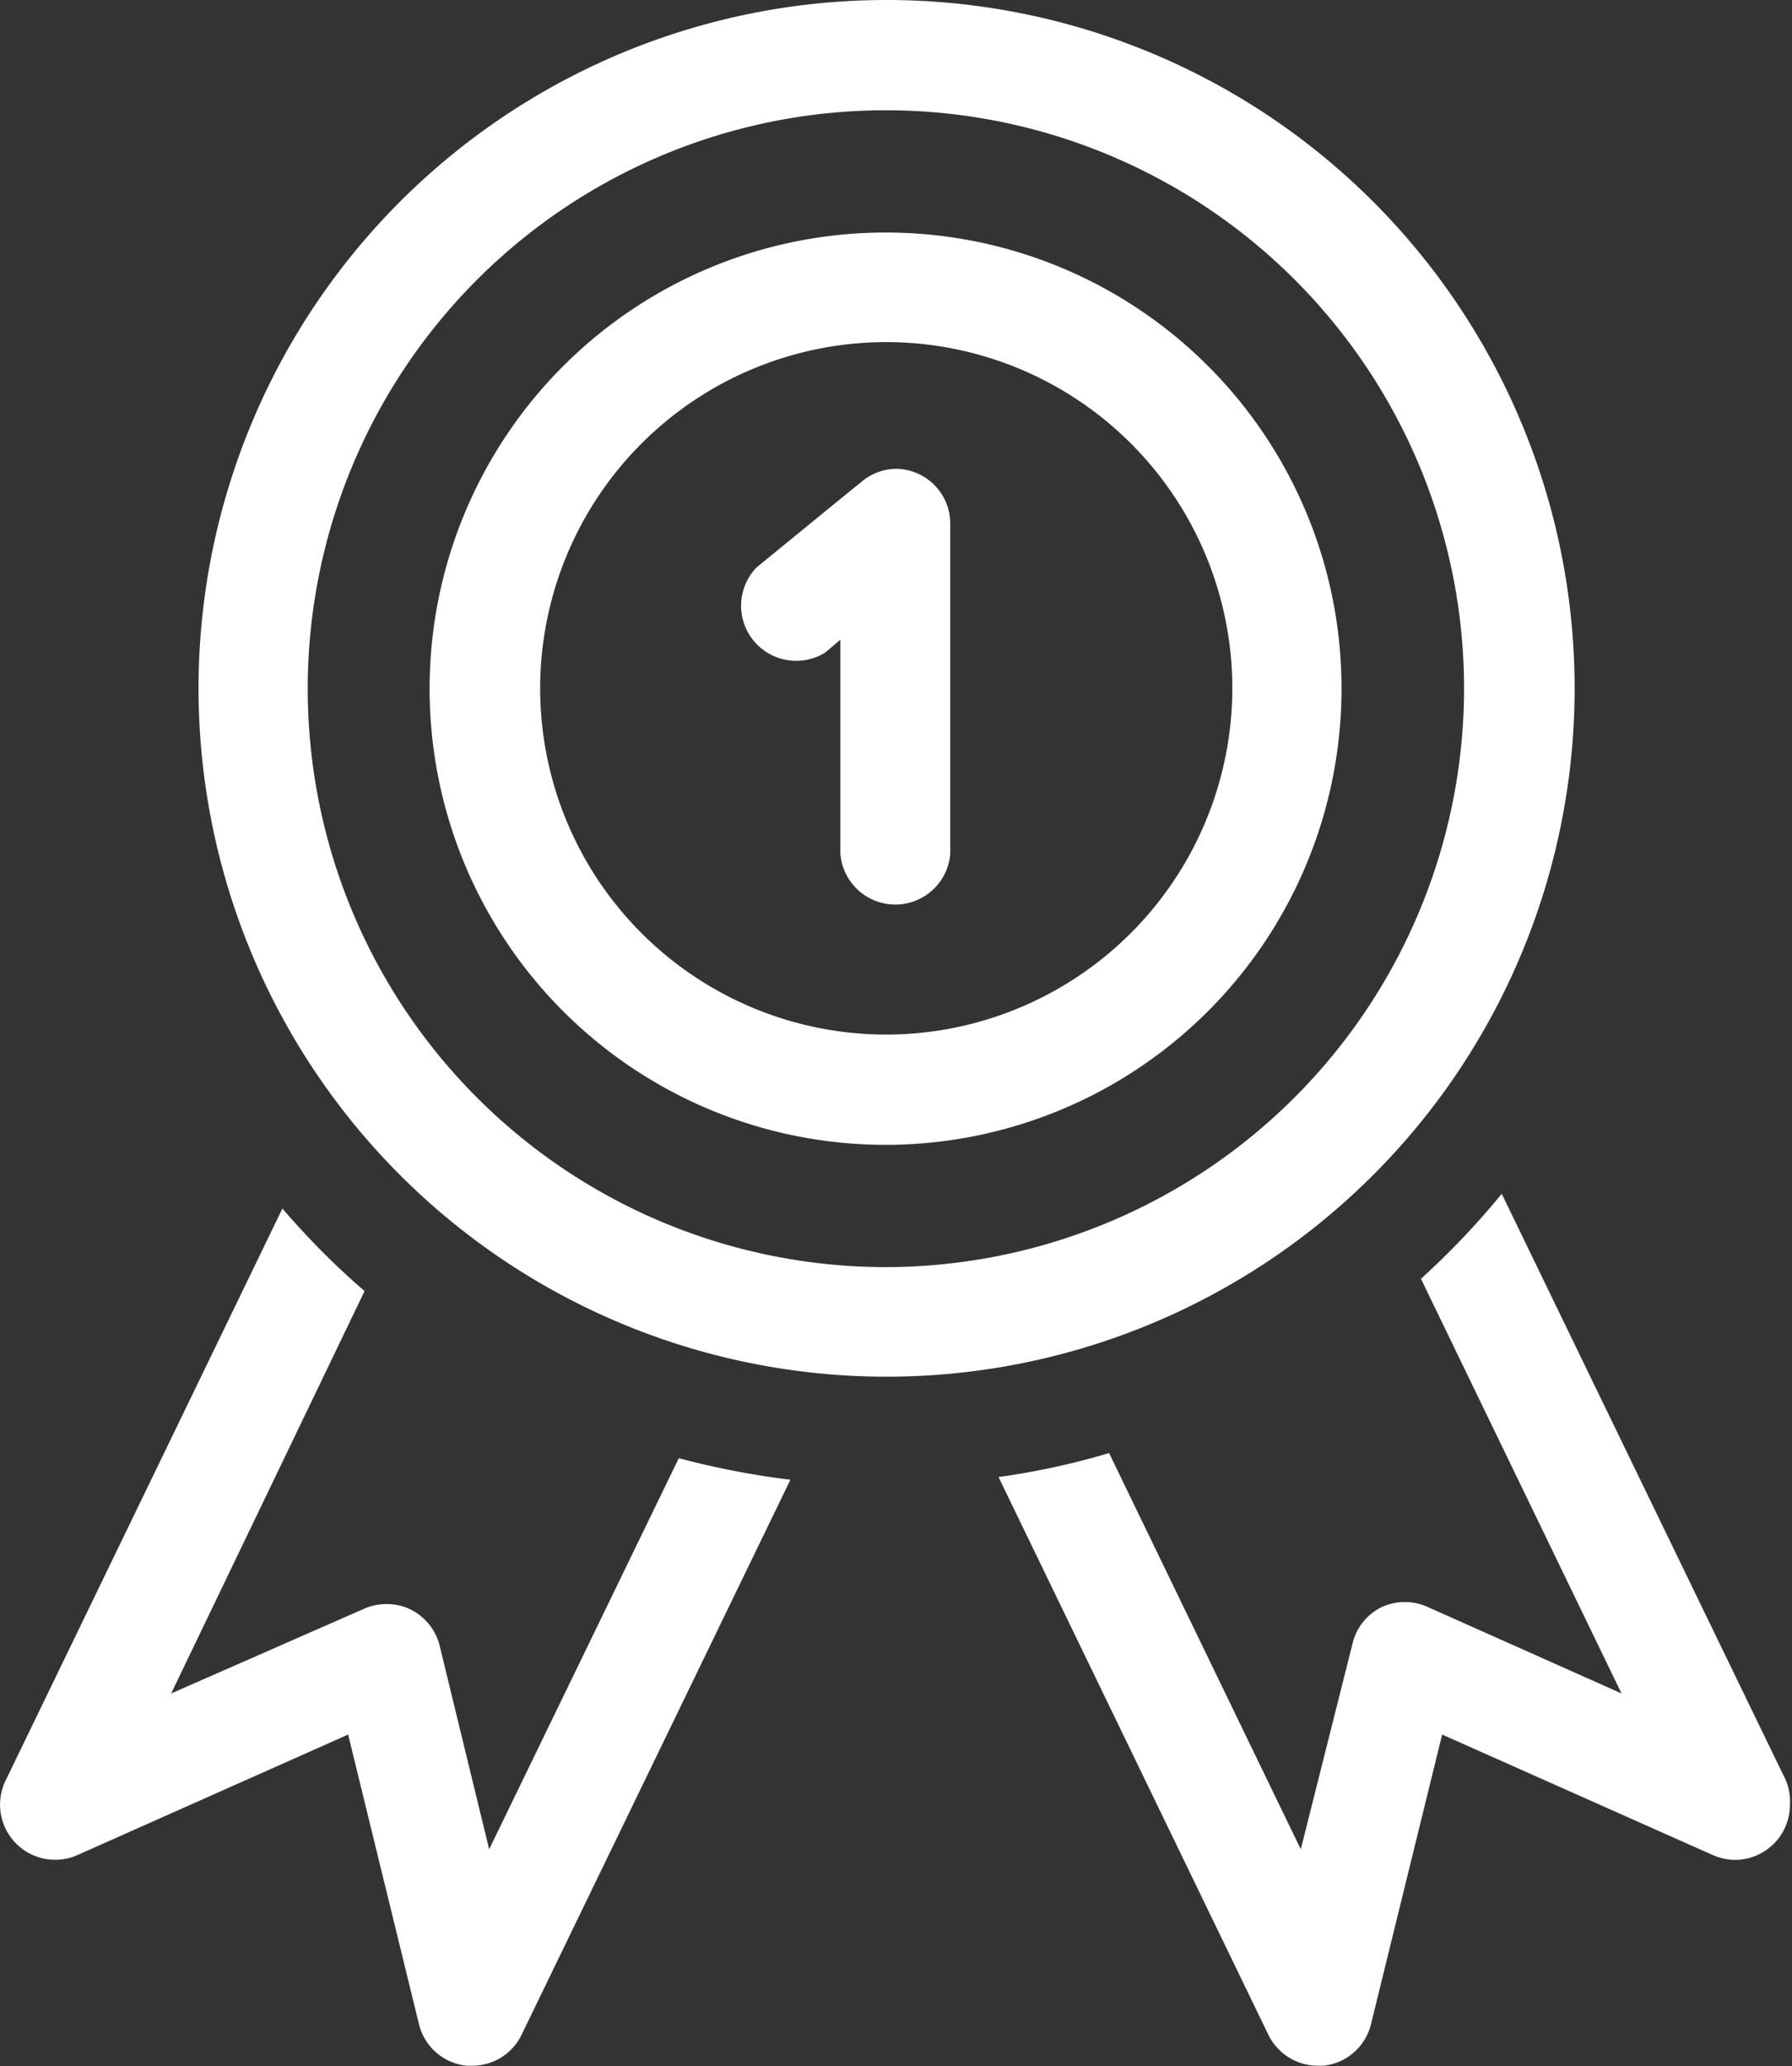 <svg xmlns="http://www.w3.org/2000/svg" viewBox="0 0 52.35 60.33"><rect x="0" y="0" width="52.35" height="60.33" fill="#333333" stroke="none"/><g id="f18cfb88-0910-49d5-9d7c-b6ceada448e0" data-name="Calque 2"><g id="bd895beb-e5a9-4147-a56e-52235c422113" data-name="Calque 1"><g id="b871cfa5-9b4b-4c80-9c13-6cf4458fbfee" data-name="WEBCaution_Medaille"><path d="M14.29,54l-1.46-6A1.63,1.63,0,0,0,12,47a1.56,1.56,0,0,0-.7-.16,1.61,1.61,0,0,0-.65.13L5,49.45,10.65,37.7a22.75,22.75,0,0,1-2.4-2.41L.16,52a1.61,1.61,0,0,0,2.1,2.17l7.91-3.52,2.07,8.46a1.6,1.6,0,0,0,1.39,1.21h.17a1.6,1.6,0,0,0,1.44-.91l7.85-16.2a24.4,24.4,0,0,1-3.26-.63Z" style="fill:#fff"/><path d="M52.08,51.8,43.87,34.86a23,23,0,0,1-2.36,2.48l5.86,12.11-5.65-2.52a1.62,1.62,0,0,0-1.36,0A1.59,1.59,0,0,0,39.51,48L38,54l-5.6-11.57a21.57,21.57,0,0,1-3.23.7l7.88,16.28a1.61,1.61,0,0,0,1.45.91h.16a1.6,1.6,0,0,0,1.39-1.21l2.08-8.46,7.91,3.52a1.65,1.65,0,0,0,.65.14h0a1.61,1.61,0,0,0,1.6-1.61A1.64,1.64,0,0,0,52.08,51.8Z" style="fill:#fff"/><path d="M26.2,13.69a1.59,1.59,0,0,0-1.09.43l-.07.05-2.94,2.4a1.61,1.61,0,0,0,2,2.49l.45-.38v6.25a1.61,1.61,0,0,0,3.21,0V15.29A1.6,1.6,0,0,0,26.2,13.69Z" style="fill:#fff"/><path d="M25.87,6.79A13.32,13.32,0,1,0,39.19,20.1,13.31,13.31,0,0,0,25.87,6.79Zm0,23.42A10.11,10.11,0,1,1,36,20.1,10.12,10.12,0,0,1,25.87,30.21Z" style="fill:#fff"/><path d="M25.87,0A20.1,20.1,0,1,0,46,20.1,20.1,20.1,0,0,0,25.87,0Zm0,37A16.89,16.89,0,1,1,42.77,20.1,16.91,16.91,0,0,1,25.87,37Z" style="fill:#fff"/></g></g></g></svg>